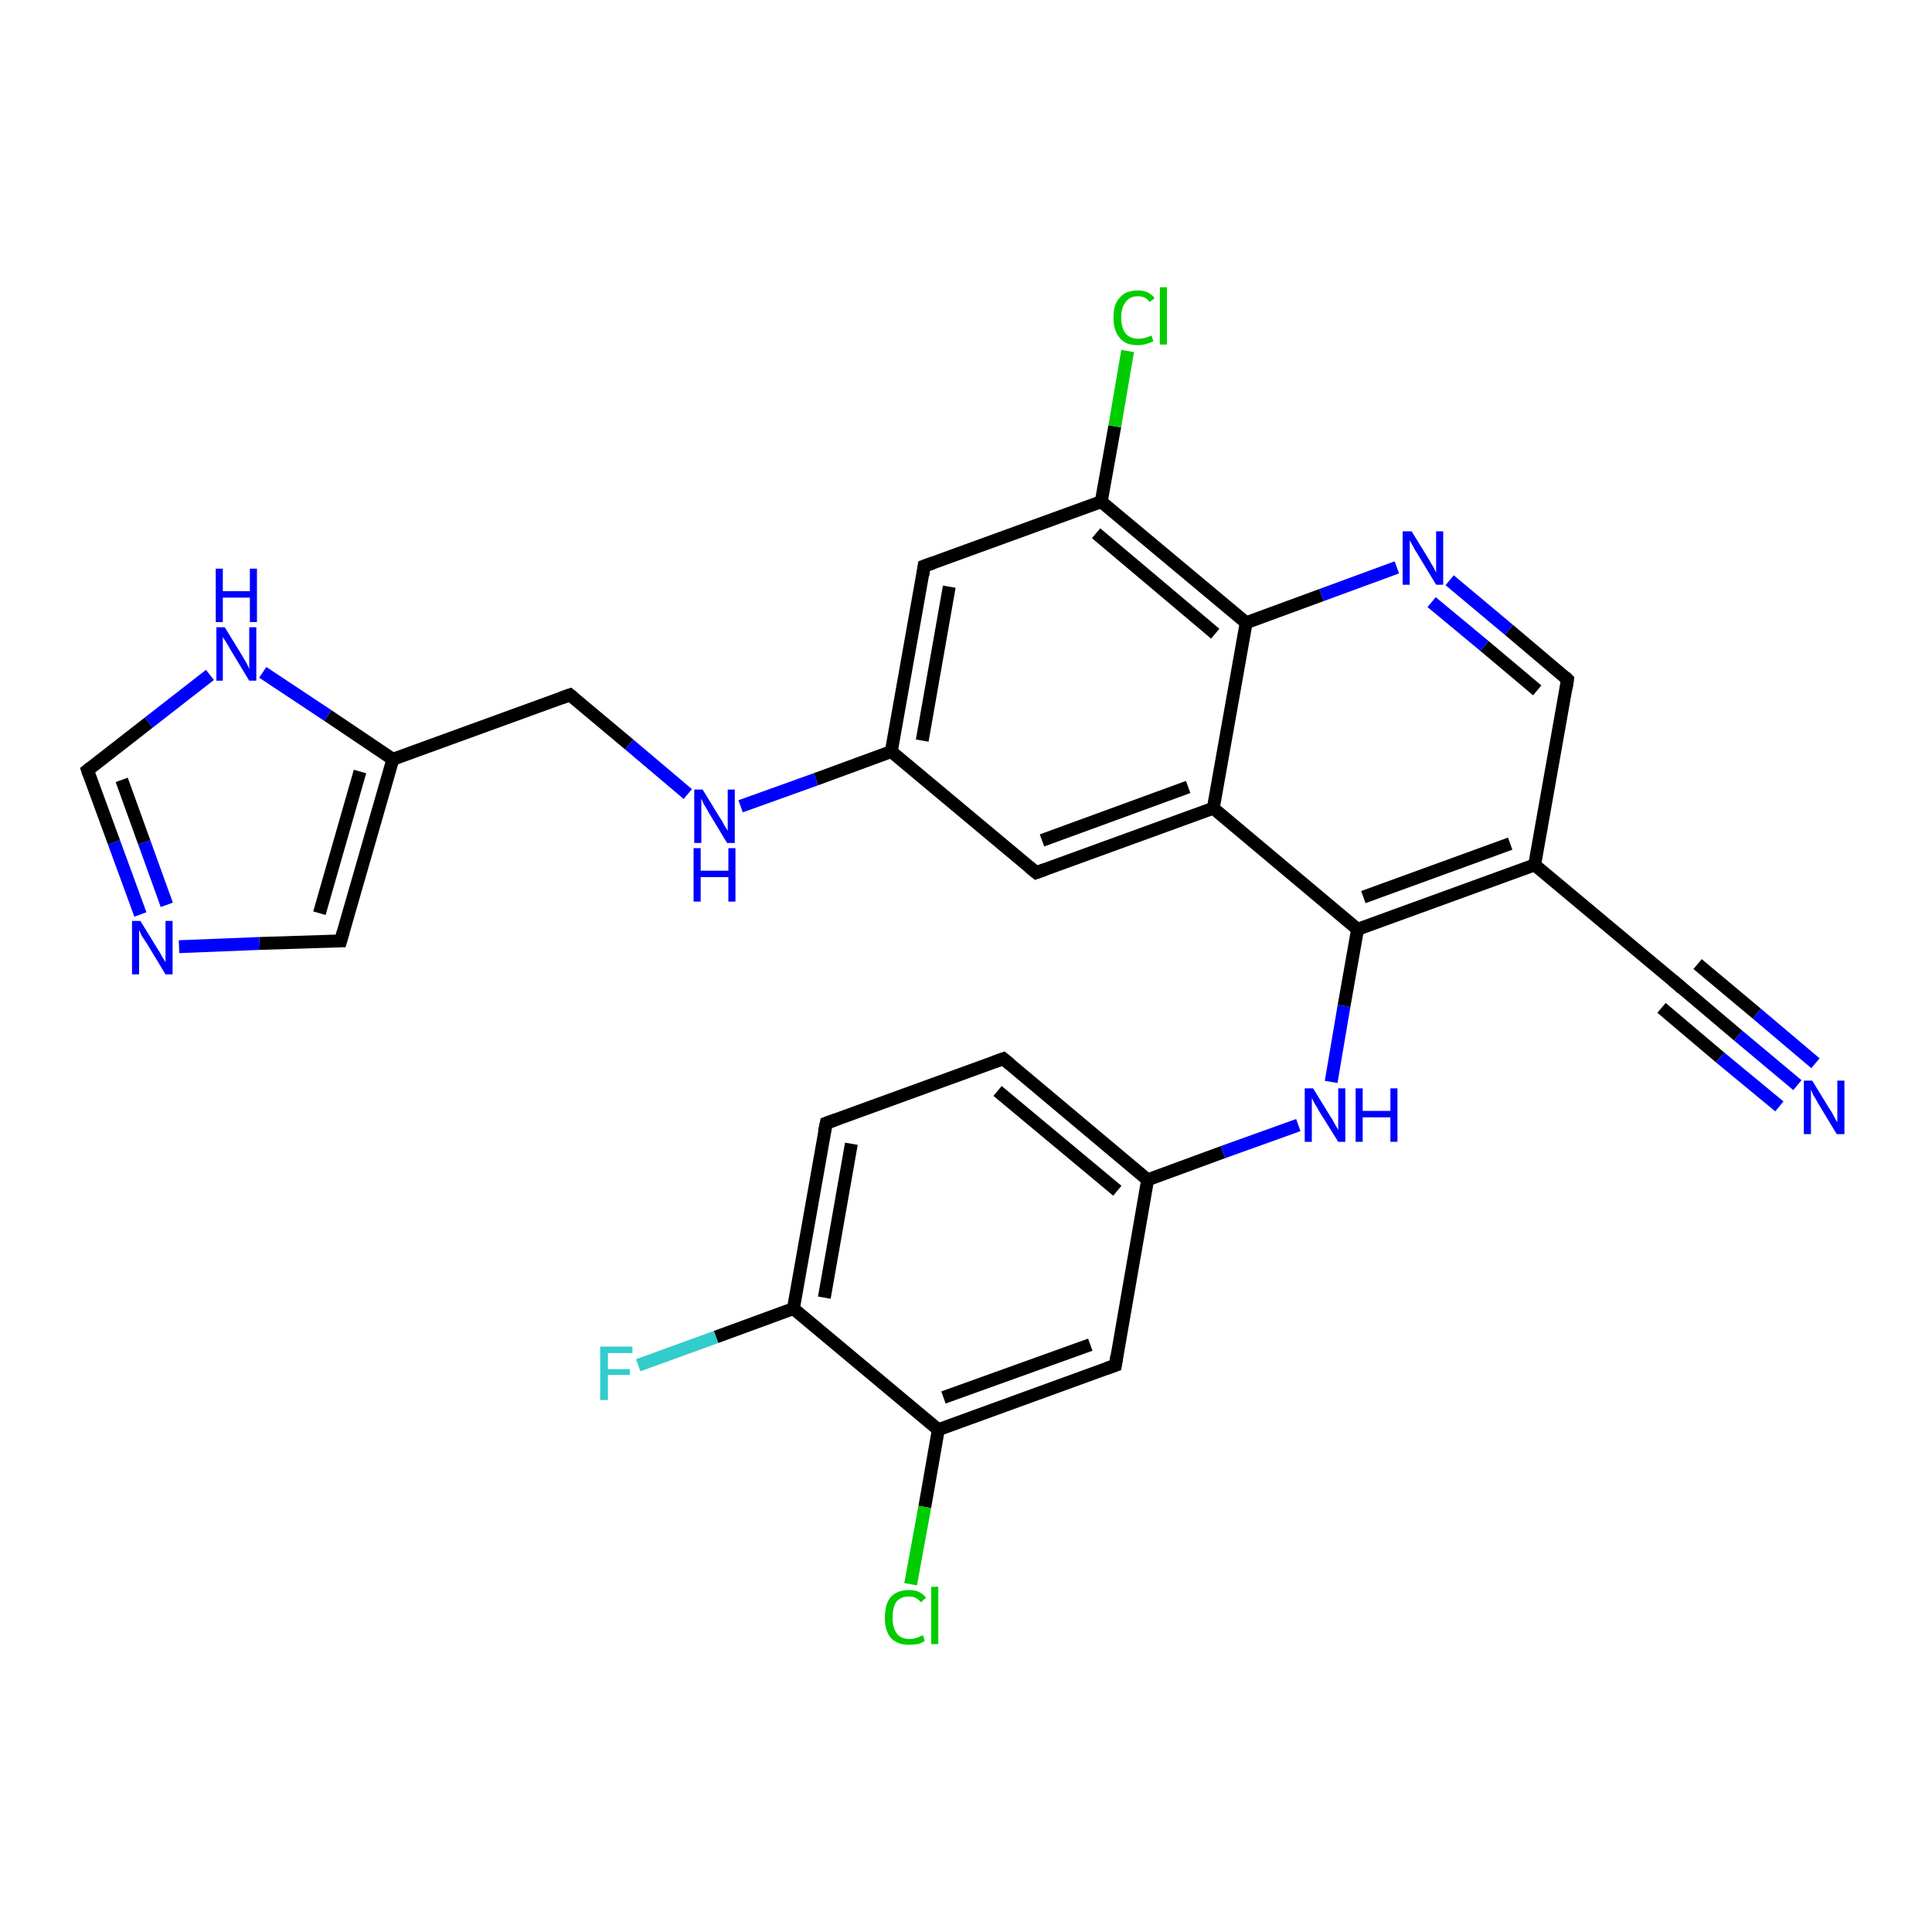 <?xml version='1.0' encoding='iso-8859-1'?>
<svg version='1.1' baseProfile='full'
              xmlns='http://www.w3.org/2000/svg'
                      xmlns:rdkit='http://www.rdkit.org/xml'
                      xmlns:xlink='http://www.w3.org/1999/xlink'
                  xml:space='preserve'
width='300px' height='300px' viewBox='0 0 300 300'>
<!-- END OF HEADER -->
<rect style='opacity:1.0;fill:#FFFFFF;stroke:none' width='300.0' height='300.0' x='0.0' y='0.0'> </rect>
<path class='bond-0 atom-0 atom-1' d='M 99.1,212.0 L 111.2,207.6' style='fill:none;fill-rule:evenodd;stroke:#33CCCC;stroke-width:2.0px;stroke-linecap:butt;stroke-linejoin:miter;stroke-opacity:1' />
<path class='bond-0 atom-0 atom-1' d='M 111.2,207.6 L 123.2,203.2' style='fill:none;fill-rule:evenodd;stroke:#000000;stroke-width:2.0px;stroke-linecap:butt;stroke-linejoin:miter;stroke-opacity:1' />
<path class='bond-1 atom-1 atom-2' d='M 123.2,203.2 L 128.3,174.4' style='fill:none;fill-rule:evenodd;stroke:#000000;stroke-width:2.0px;stroke-linecap:butt;stroke-linejoin:miter;stroke-opacity:1' />
<path class='bond-1 atom-1 atom-2' d='M 128.0,201.5 L 132.2,177.6' style='fill:none;fill-rule:evenodd;stroke:#000000;stroke-width:2.0px;stroke-linecap:butt;stroke-linejoin:miter;stroke-opacity:1' />
<path class='bond-2 atom-2 atom-3' d='M 128.3,174.4 L 155.8,164.4' style='fill:none;fill-rule:evenodd;stroke:#000000;stroke-width:2.0px;stroke-linecap:butt;stroke-linejoin:miter;stroke-opacity:1' />
<path class='bond-3 atom-3 atom-4' d='M 155.8,164.4 L 178.2,183.2' style='fill:none;fill-rule:evenodd;stroke:#000000;stroke-width:2.0px;stroke-linecap:butt;stroke-linejoin:miter;stroke-opacity:1' />
<path class='bond-3 atom-3 atom-4' d='M 154.9,169.4 L 173.5,184.9' style='fill:none;fill-rule:evenodd;stroke:#000000;stroke-width:2.0px;stroke-linecap:butt;stroke-linejoin:miter;stroke-opacity:1' />
<path class='bond-4 atom-4 atom-5' d='M 178.2,183.2 L 189.9,178.9' style='fill:none;fill-rule:evenodd;stroke:#000000;stroke-width:2.0px;stroke-linecap:butt;stroke-linejoin:miter;stroke-opacity:1' />
<path class='bond-4 atom-4 atom-5' d='M 189.9,178.9 L 201.6,174.7' style='fill:none;fill-rule:evenodd;stroke:#0000FF;stroke-width:2.0px;stroke-linecap:butt;stroke-linejoin:miter;stroke-opacity:1' />
<path class='bond-5 atom-5 atom-6' d='M 206.7,168.0 L 208.7,156.2' style='fill:none;fill-rule:evenodd;stroke:#0000FF;stroke-width:2.0px;stroke-linecap:butt;stroke-linejoin:miter;stroke-opacity:1' />
<path class='bond-5 atom-5 atom-6' d='M 208.7,156.2 L 210.8,144.3' style='fill:none;fill-rule:evenodd;stroke:#000000;stroke-width:2.0px;stroke-linecap:butt;stroke-linejoin:miter;stroke-opacity:1' />
<path class='bond-6 atom-6 atom-7' d='M 210.8,144.3 L 238.3,134.3' style='fill:none;fill-rule:evenodd;stroke:#000000;stroke-width:2.0px;stroke-linecap:butt;stroke-linejoin:miter;stroke-opacity:1' />
<path class='bond-6 atom-6 atom-7' d='M 211.7,139.3 L 234.5,131.0' style='fill:none;fill-rule:evenodd;stroke:#000000;stroke-width:2.0px;stroke-linecap:butt;stroke-linejoin:miter;stroke-opacity:1' />
<path class='bond-7 atom-7 atom-8' d='M 238.3,134.3 L 243.4,105.5' style='fill:none;fill-rule:evenodd;stroke:#000000;stroke-width:2.0px;stroke-linecap:butt;stroke-linejoin:miter;stroke-opacity:1' />
<path class='bond-8 atom-8 atom-9' d='M 243.4,105.5 L 234.3,97.8' style='fill:none;fill-rule:evenodd;stroke:#000000;stroke-width:2.0px;stroke-linecap:butt;stroke-linejoin:miter;stroke-opacity:1' />
<path class='bond-8 atom-8 atom-9' d='M 234.3,97.8 L 225.1,90.1' style='fill:none;fill-rule:evenodd;stroke:#0000FF;stroke-width:2.0px;stroke-linecap:butt;stroke-linejoin:miter;stroke-opacity:1' />
<path class='bond-8 atom-8 atom-9' d='M 238.7,107.2 L 230.5,100.3' style='fill:none;fill-rule:evenodd;stroke:#000000;stroke-width:2.0px;stroke-linecap:butt;stroke-linejoin:miter;stroke-opacity:1' />
<path class='bond-8 atom-8 atom-9' d='M 230.5,100.3 L 222.3,93.5' style='fill:none;fill-rule:evenodd;stroke:#0000FF;stroke-width:2.0px;stroke-linecap:butt;stroke-linejoin:miter;stroke-opacity:1' />
<path class='bond-9 atom-9 atom-10' d='M 216.9,88.1 L 205.2,92.4' style='fill:none;fill-rule:evenodd;stroke:#0000FF;stroke-width:2.0px;stroke-linecap:butt;stroke-linejoin:miter;stroke-opacity:1' />
<path class='bond-9 atom-9 atom-10' d='M 205.2,92.4 L 193.5,96.7' style='fill:none;fill-rule:evenodd;stroke:#000000;stroke-width:2.0px;stroke-linecap:butt;stroke-linejoin:miter;stroke-opacity:1' />
<path class='bond-10 atom-10 atom-11' d='M 193.5,96.7 L 171.0,77.9' style='fill:none;fill-rule:evenodd;stroke:#000000;stroke-width:2.0px;stroke-linecap:butt;stroke-linejoin:miter;stroke-opacity:1' />
<path class='bond-10 atom-10 atom-11' d='M 188.7,98.4 L 170.2,82.8' style='fill:none;fill-rule:evenodd;stroke:#000000;stroke-width:2.0px;stroke-linecap:butt;stroke-linejoin:miter;stroke-opacity:1' />
<path class='bond-11 atom-11 atom-12' d='M 171.0,77.9 L 173.1,66.2' style='fill:none;fill-rule:evenodd;stroke:#000000;stroke-width:2.0px;stroke-linecap:butt;stroke-linejoin:miter;stroke-opacity:1' />
<path class='bond-11 atom-11 atom-12' d='M 173.1,66.2 L 175.1,54.5' style='fill:none;fill-rule:evenodd;stroke:#00CC00;stroke-width:2.0px;stroke-linecap:butt;stroke-linejoin:miter;stroke-opacity:1' />
<path class='bond-12 atom-11 atom-13' d='M 171.0,77.9 L 143.5,87.9' style='fill:none;fill-rule:evenodd;stroke:#000000;stroke-width:2.0px;stroke-linecap:butt;stroke-linejoin:miter;stroke-opacity:1' />
<path class='bond-13 atom-13 atom-14' d='M 143.5,87.9 L 138.4,116.7' style='fill:none;fill-rule:evenodd;stroke:#000000;stroke-width:2.0px;stroke-linecap:butt;stroke-linejoin:miter;stroke-opacity:1' />
<path class='bond-13 atom-13 atom-14' d='M 147.4,91.1 L 143.2,115.0' style='fill:none;fill-rule:evenodd;stroke:#000000;stroke-width:2.0px;stroke-linecap:butt;stroke-linejoin:miter;stroke-opacity:1' />
<path class='bond-14 atom-14 atom-15' d='M 138.4,116.7 L 126.7,121.0' style='fill:none;fill-rule:evenodd;stroke:#000000;stroke-width:2.0px;stroke-linecap:butt;stroke-linejoin:miter;stroke-opacity:1' />
<path class='bond-14 atom-14 atom-15' d='M 126.7,121.0 L 115.0,125.2' style='fill:none;fill-rule:evenodd;stroke:#0000FF;stroke-width:2.0px;stroke-linecap:butt;stroke-linejoin:miter;stroke-opacity:1' />
<path class='bond-15 atom-15 atom-16' d='M 106.8,123.3 L 97.7,115.6' style='fill:none;fill-rule:evenodd;stroke:#0000FF;stroke-width:2.0px;stroke-linecap:butt;stroke-linejoin:miter;stroke-opacity:1' />
<path class='bond-15 atom-15 atom-16' d='M 97.7,115.6 L 88.5,107.9' style='fill:none;fill-rule:evenodd;stroke:#000000;stroke-width:2.0px;stroke-linecap:butt;stroke-linejoin:miter;stroke-opacity:1' />
<path class='bond-16 atom-16 atom-17' d='M 88.5,107.9 L 61.0,117.9' style='fill:none;fill-rule:evenodd;stroke:#000000;stroke-width:2.0px;stroke-linecap:butt;stroke-linejoin:miter;stroke-opacity:1' />
<path class='bond-17 atom-17 atom-18' d='M 61.0,117.9 L 52.9,146.1' style='fill:none;fill-rule:evenodd;stroke:#000000;stroke-width:2.0px;stroke-linecap:butt;stroke-linejoin:miter;stroke-opacity:1' />
<path class='bond-17 atom-17 atom-18' d='M 55.9,119.8 L 49.6,141.8' style='fill:none;fill-rule:evenodd;stroke:#000000;stroke-width:2.0px;stroke-linecap:butt;stroke-linejoin:miter;stroke-opacity:1' />
<path class='bond-18 atom-18 atom-19' d='M 52.9,146.1 L 40.3,146.5' style='fill:none;fill-rule:evenodd;stroke:#000000;stroke-width:2.0px;stroke-linecap:butt;stroke-linejoin:miter;stroke-opacity:1' />
<path class='bond-18 atom-18 atom-19' d='M 40.3,146.5 L 27.8,147.0' style='fill:none;fill-rule:evenodd;stroke:#0000FF;stroke-width:2.0px;stroke-linecap:butt;stroke-linejoin:miter;stroke-opacity:1' />
<path class='bond-19 atom-19 atom-20' d='M 21.8,142.0 L 17.7,130.8' style='fill:none;fill-rule:evenodd;stroke:#0000FF;stroke-width:2.0px;stroke-linecap:butt;stroke-linejoin:miter;stroke-opacity:1' />
<path class='bond-19 atom-19 atom-20' d='M 17.7,130.8 L 13.6,119.6' style='fill:none;fill-rule:evenodd;stroke:#000000;stroke-width:2.0px;stroke-linecap:butt;stroke-linejoin:miter;stroke-opacity:1' />
<path class='bond-19 atom-19 atom-20' d='M 25.9,140.5 L 22.4,130.8' style='fill:none;fill-rule:evenodd;stroke:#0000FF;stroke-width:2.0px;stroke-linecap:butt;stroke-linejoin:miter;stroke-opacity:1' />
<path class='bond-19 atom-19 atom-20' d='M 22.4,130.8 L 18.9,121.1' style='fill:none;fill-rule:evenodd;stroke:#000000;stroke-width:2.0px;stroke-linecap:butt;stroke-linejoin:miter;stroke-opacity:1' />
<path class='bond-20 atom-20 atom-21' d='M 13.6,119.6 L 23.1,112.2' style='fill:none;fill-rule:evenodd;stroke:#000000;stroke-width:2.0px;stroke-linecap:butt;stroke-linejoin:miter;stroke-opacity:1' />
<path class='bond-20 atom-20 atom-21' d='M 23.1,112.2 L 32.6,104.8' style='fill:none;fill-rule:evenodd;stroke:#0000FF;stroke-width:2.0px;stroke-linecap:butt;stroke-linejoin:miter;stroke-opacity:1' />
<path class='bond-21 atom-14 atom-22' d='M 138.4,116.7 L 160.9,135.5' style='fill:none;fill-rule:evenodd;stroke:#000000;stroke-width:2.0px;stroke-linecap:butt;stroke-linejoin:miter;stroke-opacity:1' />
<path class='bond-22 atom-22 atom-23' d='M 160.9,135.5 L 188.4,125.5' style='fill:none;fill-rule:evenodd;stroke:#000000;stroke-width:2.0px;stroke-linecap:butt;stroke-linejoin:miter;stroke-opacity:1' />
<path class='bond-22 atom-22 atom-23' d='M 161.8,130.5 L 184.5,122.2' style='fill:none;fill-rule:evenodd;stroke:#000000;stroke-width:2.0px;stroke-linecap:butt;stroke-linejoin:miter;stroke-opacity:1' />
<path class='bond-23 atom-7 atom-24' d='M 238.3,134.3 L 260.8,153.1' style='fill:none;fill-rule:evenodd;stroke:#000000;stroke-width:2.0px;stroke-linecap:butt;stroke-linejoin:miter;stroke-opacity:1' />
<path class='bond-24 atom-24 atom-25' d='M 260.8,153.1 L 269.9,160.8' style='fill:none;fill-rule:evenodd;stroke:#000000;stroke-width:2.0px;stroke-linecap:butt;stroke-linejoin:miter;stroke-opacity:1' />
<path class='bond-24 atom-24 atom-25' d='M 269.9,160.8 L 279.1,168.5' style='fill:none;fill-rule:evenodd;stroke:#0000FF;stroke-width:2.0px;stroke-linecap:butt;stroke-linejoin:miter;stroke-opacity:1' />
<path class='bond-24 atom-24 atom-25' d='M 263.6,149.7 L 272.8,157.4' style='fill:none;fill-rule:evenodd;stroke:#000000;stroke-width:2.0px;stroke-linecap:butt;stroke-linejoin:miter;stroke-opacity:1' />
<path class='bond-24 atom-24 atom-25' d='M 272.8,157.4 L 281.9,165.1' style='fill:none;fill-rule:evenodd;stroke:#0000FF;stroke-width:2.0px;stroke-linecap:butt;stroke-linejoin:miter;stroke-opacity:1' />
<path class='bond-24 atom-24 atom-25' d='M 258.0,156.5 L 267.1,164.2' style='fill:none;fill-rule:evenodd;stroke:#000000;stroke-width:2.0px;stroke-linecap:butt;stroke-linejoin:miter;stroke-opacity:1' />
<path class='bond-24 atom-24 atom-25' d='M 267.1,164.2 L 276.3,171.8' style='fill:none;fill-rule:evenodd;stroke:#0000FF;stroke-width:2.0px;stroke-linecap:butt;stroke-linejoin:miter;stroke-opacity:1' />
<path class='bond-25 atom-4 atom-26' d='M 178.2,183.2 L 173.2,212.0' style='fill:none;fill-rule:evenodd;stroke:#000000;stroke-width:2.0px;stroke-linecap:butt;stroke-linejoin:miter;stroke-opacity:1' />
<path class='bond-26 atom-26 atom-27' d='M 173.2,212.0 L 145.7,222.0' style='fill:none;fill-rule:evenodd;stroke:#000000;stroke-width:2.0px;stroke-linecap:butt;stroke-linejoin:miter;stroke-opacity:1' />
<path class='bond-26 atom-26 atom-27' d='M 169.3,208.8 L 146.5,217.0' style='fill:none;fill-rule:evenodd;stroke:#000000;stroke-width:2.0px;stroke-linecap:butt;stroke-linejoin:miter;stroke-opacity:1' />
<path class='bond-27 atom-27 atom-28' d='M 145.7,222.0 L 143.6,234.0' style='fill:none;fill-rule:evenodd;stroke:#000000;stroke-width:2.0px;stroke-linecap:butt;stroke-linejoin:miter;stroke-opacity:1' />
<path class='bond-27 atom-27 atom-28' d='M 143.6,234.0 L 141.4,246.0' style='fill:none;fill-rule:evenodd;stroke:#00CC00;stroke-width:2.0px;stroke-linecap:butt;stroke-linejoin:miter;stroke-opacity:1' />
<path class='bond-28 atom-27 atom-1' d='M 145.7,222.0 L 123.2,203.2' style='fill:none;fill-rule:evenodd;stroke:#000000;stroke-width:2.0px;stroke-linecap:butt;stroke-linejoin:miter;stroke-opacity:1' />
<path class='bond-29 atom-23 atom-6' d='M 188.4,125.5 L 210.8,144.3' style='fill:none;fill-rule:evenodd;stroke:#000000;stroke-width:2.0px;stroke-linecap:butt;stroke-linejoin:miter;stroke-opacity:1' />
<path class='bond-30 atom-23 atom-10' d='M 188.4,125.5 L 193.5,96.7' style='fill:none;fill-rule:evenodd;stroke:#000000;stroke-width:2.0px;stroke-linecap:butt;stroke-linejoin:miter;stroke-opacity:1' />
<path class='bond-31 atom-21 atom-17' d='M 40.8,104.4 L 50.9,111.1' style='fill:none;fill-rule:evenodd;stroke:#0000FF;stroke-width:2.0px;stroke-linecap:butt;stroke-linejoin:miter;stroke-opacity:1' />
<path class='bond-31 atom-21 atom-17' d='M 50.9,111.1 L 61.0,117.9' style='fill:none;fill-rule:evenodd;stroke:#000000;stroke-width:2.0px;stroke-linecap:butt;stroke-linejoin:miter;stroke-opacity:1' />
<path d='M 128.0,175.8 L 128.3,174.4 L 129.7,173.9' style='fill:none;stroke:#000000;stroke-width:2.0px;stroke-linecap:butt;stroke-linejoin:miter;stroke-opacity:1;' />
<path d='M 154.4,164.9 L 155.8,164.4 L 156.9,165.3' style='fill:none;stroke:#000000;stroke-width:2.0px;stroke-linecap:butt;stroke-linejoin:miter;stroke-opacity:1;' />
<path d='M 243.2,106.9 L 243.4,105.5 L 243.0,105.1' style='fill:none;stroke:#000000;stroke-width:2.0px;stroke-linecap:butt;stroke-linejoin:miter;stroke-opacity:1;' />
<path d='M 144.9,87.4 L 143.5,87.9 L 143.3,89.3' style='fill:none;stroke:#000000;stroke-width:2.0px;stroke-linecap:butt;stroke-linejoin:miter;stroke-opacity:1;' />
<path d='M 89.0,108.3 L 88.5,107.9 L 87.1,108.4' style='fill:none;stroke:#000000;stroke-width:2.0px;stroke-linecap:butt;stroke-linejoin:miter;stroke-opacity:1;' />
<path d='M 53.3,144.7 L 52.9,146.1 L 52.3,146.1' style='fill:none;stroke:#000000;stroke-width:2.0px;stroke-linecap:butt;stroke-linejoin:miter;stroke-opacity:1;' />
<path d='M 13.8,120.2 L 13.6,119.6 L 14.1,119.2' style='fill:none;stroke:#000000;stroke-width:2.0px;stroke-linecap:butt;stroke-linejoin:miter;stroke-opacity:1;' />
<path d='M 159.8,134.6 L 160.9,135.5 L 162.3,135.0' style='fill:none;stroke:#000000;stroke-width:2.0px;stroke-linecap:butt;stroke-linejoin:miter;stroke-opacity:1;' />
<path d='M 259.7,152.2 L 260.8,153.1 L 261.2,153.5' style='fill:none;stroke:#000000;stroke-width:2.0px;stroke-linecap:butt;stroke-linejoin:miter;stroke-opacity:1;' />
<path d='M 173.4,210.6 L 173.2,212.0 L 171.8,212.5' style='fill:none;stroke:#000000;stroke-width:2.0px;stroke-linecap:butt;stroke-linejoin:miter;stroke-opacity:1;' />
<path class='atom-0' d='M 93.2 209.1
L 98.2 209.1
L 98.2 210.1
L 94.4 210.1
L 94.4 212.6
L 97.8 212.6
L 97.8 213.5
L 94.4 213.5
L 94.4 217.4
L 93.2 217.4
L 93.2 209.1
' fill='#33CCCC'/>
<path class='atom-5' d='M 203.9 169.0
L 206.6 173.4
Q 206.9 173.8, 207.3 174.6
Q 207.8 175.4, 207.8 175.5
L 207.8 169.0
L 208.9 169.0
L 208.9 177.3
L 207.8 177.3
L 204.8 172.5
Q 204.5 171.9, 204.1 171.3
Q 203.8 170.7, 203.7 170.5
L 203.7 177.3
L 202.6 177.3
L 202.6 169.0
L 203.9 169.0
' fill='#0000FF'/>
<path class='atom-5' d='M 210.5 169.0
L 211.6 169.0
L 211.6 172.5
L 215.9 172.5
L 215.9 169.0
L 217.0 169.0
L 217.0 177.3
L 215.9 177.3
L 215.9 173.5
L 211.6 173.5
L 211.6 177.3
L 210.5 177.3
L 210.5 169.0
' fill='#0000FF'/>
<path class='atom-9' d='M 219.2 82.5
L 221.9 86.9
Q 222.1 87.3, 222.6 88.1
Q 223.0 88.9, 223.0 88.9
L 223.0 82.5
L 224.1 82.5
L 224.1 90.8
L 223.0 90.8
L 220.1 86.0
Q 219.7 85.4, 219.4 84.8
Q 219.0 84.1, 218.9 83.9
L 218.9 90.8
L 217.8 90.8
L 217.8 82.5
L 219.2 82.5
' fill='#0000FF'/>
<path class='atom-12' d='M 172.9 49.3
Q 172.9 47.2, 173.9 46.2
Q 174.8 45.1, 176.7 45.1
Q 178.4 45.1, 179.3 46.3
L 178.5 46.9
Q 177.9 46.0, 176.7 46.0
Q 175.4 46.0, 174.8 46.9
Q 174.1 47.7, 174.1 49.3
Q 174.1 50.9, 174.8 51.8
Q 175.5 52.6, 176.8 52.6
Q 177.7 52.6, 178.8 52.1
L 179.1 53.0
Q 178.7 53.2, 178.0 53.4
Q 177.4 53.6, 176.6 53.6
Q 174.8 53.6, 173.9 52.5
Q 172.9 51.4, 172.9 49.3
' fill='#00CC00'/>
<path class='atom-12' d='M 180.1 44.6
L 181.2 44.6
L 181.2 53.5
L 180.1 53.5
L 180.1 44.6
' fill='#00CC00'/>
<path class='atom-15' d='M 109.1 122.6
L 111.8 127.0
Q 112.1 127.4, 112.5 128.2
Q 113.0 129.0, 113.0 129.0
L 113.0 122.6
L 114.1 122.6
L 114.1 130.9
L 112.9 130.9
L 110.0 126.1
Q 109.7 125.5, 109.3 124.9
Q 109.0 124.2, 108.9 124.0
L 108.9 130.9
L 107.8 130.9
L 107.8 122.6
L 109.1 122.6
' fill='#0000FF'/>
<path class='atom-15' d='M 107.7 131.7
L 108.8 131.7
L 108.8 135.2
L 113.1 135.2
L 113.1 131.7
L 114.2 131.7
L 114.2 140.0
L 113.1 140.0
L 113.1 136.2
L 108.8 136.2
L 108.8 140.0
L 107.7 140.0
L 107.7 131.7
' fill='#0000FF'/>
<path class='atom-19' d='M 21.8 143.0
L 24.5 147.4
Q 24.8 147.8, 25.2 148.6
Q 25.7 149.4, 25.7 149.4
L 25.7 143.0
L 26.8 143.0
L 26.8 151.3
L 25.7 151.3
L 22.8 146.5
Q 22.4 145.9, 22.0 145.3
Q 21.7 144.6, 21.6 144.4
L 21.6 151.3
L 20.5 151.3
L 20.5 143.0
L 21.8 143.0
' fill='#0000FF'/>
<path class='atom-21' d='M 34.9 97.4
L 37.6 101.8
Q 37.9 102.3, 38.3 103.0
Q 38.7 103.8, 38.7 103.9
L 38.7 97.4
L 39.8 97.4
L 39.8 105.7
L 38.7 105.7
L 35.8 100.9
Q 35.5 100.4, 35.1 99.7
Q 34.7 99.1, 34.6 98.9
L 34.6 105.7
L 33.6 105.7
L 33.6 97.4
L 34.9 97.4
' fill='#0000FF'/>
<path class='atom-21' d='M 33.5 88.3
L 34.6 88.3
L 34.6 91.8
L 38.8 91.8
L 38.8 88.3
L 39.9 88.3
L 39.9 96.6
L 38.8 96.6
L 38.8 92.8
L 34.6 92.8
L 34.6 96.6
L 33.5 96.6
L 33.5 88.3
' fill='#0000FF'/>
<path class='atom-25' d='M 281.4 167.8
L 284.1 172.2
Q 284.4 172.6, 284.8 173.4
Q 285.2 174.2, 285.3 174.2
L 285.3 167.8
L 286.4 167.8
L 286.4 176.1
L 285.2 176.1
L 282.3 171.3
Q 282.0 170.7, 281.6 170.1
Q 281.3 169.4, 281.2 169.2
L 281.2 176.1
L 280.1 176.1
L 280.1 167.8
L 281.4 167.8
' fill='#0000FF'/>
<path class='atom-28' d='M 137.4 251.2
Q 137.4 249.1, 138.3 248.0
Q 139.3 246.9, 141.2 246.9
Q 142.9 246.9, 143.8 248.1
L 143.0 248.8
Q 142.3 247.9, 141.2 247.9
Q 139.9 247.9, 139.2 248.7
Q 138.6 249.6, 138.6 251.2
Q 138.6 252.8, 139.3 253.7
Q 139.9 254.5, 141.3 254.5
Q 142.2 254.5, 143.3 253.9
L 143.6 254.8
Q 143.2 255.1, 142.5 255.3
Q 141.8 255.4, 141.1 255.4
Q 139.3 255.4, 138.3 254.3
Q 137.4 253.2, 137.4 251.2
' fill='#00CC00'/>
<path class='atom-28' d='M 144.6 246.4
L 145.7 246.4
L 145.7 255.3
L 144.6 255.3
L 144.6 246.4
' fill='#00CC00'/>
</svg>
